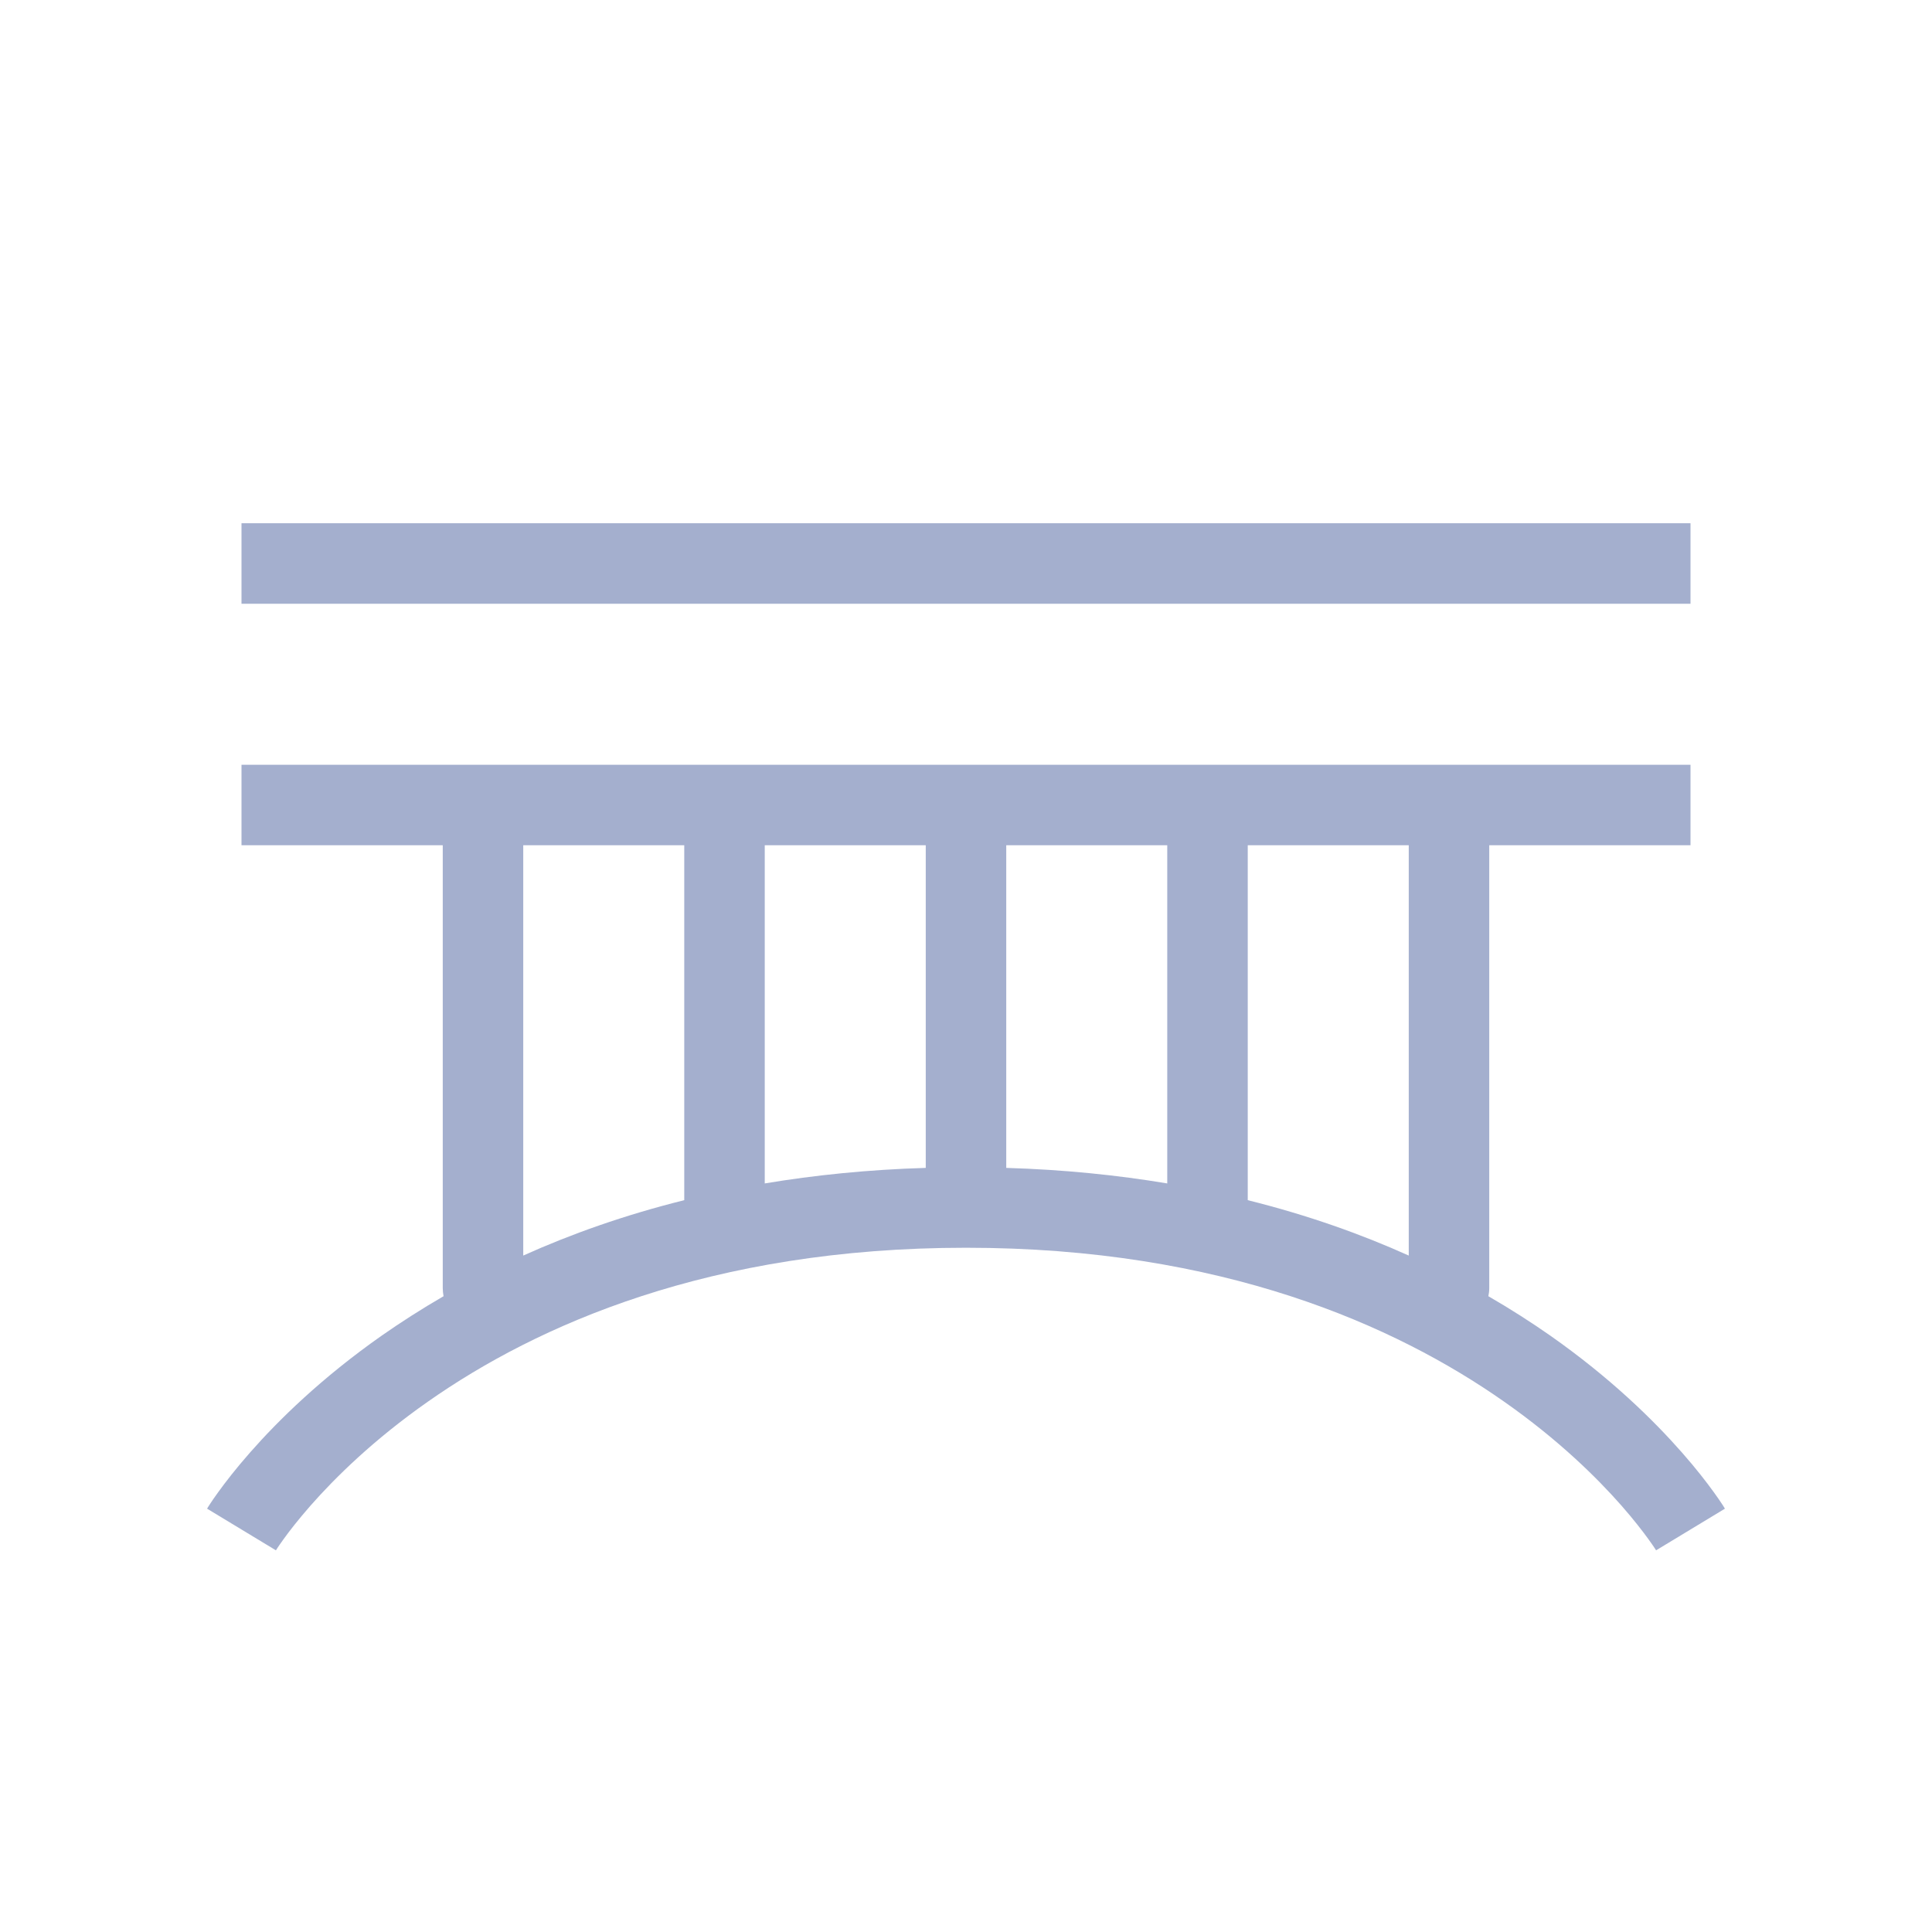 <svg width="24" height="24" viewBox="0 0 24 24" fill="none" xmlns="http://www.w3.org/2000/svg">
<path fill-rule="evenodd" clip-rule="evenodd" d="M3 7.5H21V6.5H3V7.5ZM5.5 16V10.5L3 10.5L3 9.5H6H9H12H15H18L21 9.5V10.5L18.5 10.5V16C18.5 16.035 18.496 16.069 18.489 16.102C18.766 16.262 19.021 16.426 19.256 16.59C20.006 17.116 20.543 17.644 20.895 18.045C21.071 18.245 21.201 18.414 21.289 18.536C21.333 18.596 21.366 18.645 21.389 18.68C21.395 18.69 21.401 18.699 21.406 18.706C21.41 18.712 21.413 18.717 21.416 18.722L21.424 18.735L21.426 18.739L21.427 18.74L21.428 18.741C21.428 18.741 21.428 18.741 21 19C20.572 19.259 20.572 19.259 20.572 19.259L20.57 19.255C20.567 19.25 20.561 19.242 20.554 19.23C20.538 19.206 20.513 19.169 20.478 19.121C20.407 19.023 20.297 18.88 20.144 18.705C19.837 18.356 19.359 17.884 18.682 17.41C17.334 16.465 15.183 15.5 12 15.5C8.817 15.5 6.666 16.465 5.318 17.41C4.641 17.884 4.163 18.356 3.856 18.705C3.703 18.88 3.592 19.023 3.522 19.121C3.487 19.169 3.462 19.206 3.446 19.23C3.438 19.242 3.433 19.25 3.43 19.255L3.428 19.259C3.428 19.259 3.428 19.259 3 19C2.572 18.741 2.572 18.741 2.572 18.741L2.573 18.74L2.574 18.739L2.576 18.735L2.584 18.722C2.591 18.712 2.6 18.698 2.611 18.68C2.634 18.645 2.667 18.596 2.711 18.536C2.799 18.414 2.929 18.245 3.105 18.045C3.457 17.644 3.994 17.116 4.744 16.59C4.979 16.426 5.234 16.262 5.51 16.102C5.504 16.069 5.5 16.035 5.5 16ZM6.5 15.597C7.091 15.331 7.756 15.094 8.5 14.909V10.5L6.5 10.5V15.597ZM9.5 14.701C10.119 14.598 10.785 14.529 11.5 14.508V10.5H9.5V14.701ZM12.5 14.508C13.215 14.529 13.881 14.598 14.5 14.701V10.5H12.5V14.508ZM15.5 14.909C16.244 15.094 16.909 15.331 17.5 15.597V10.5L15.5 10.5V14.909ZM3.427 19.26C3.427 19.26 3.427 19.26 3.427 19.26L3.427 19.26Z" fill="#A4AFCE"/>
</svg>
